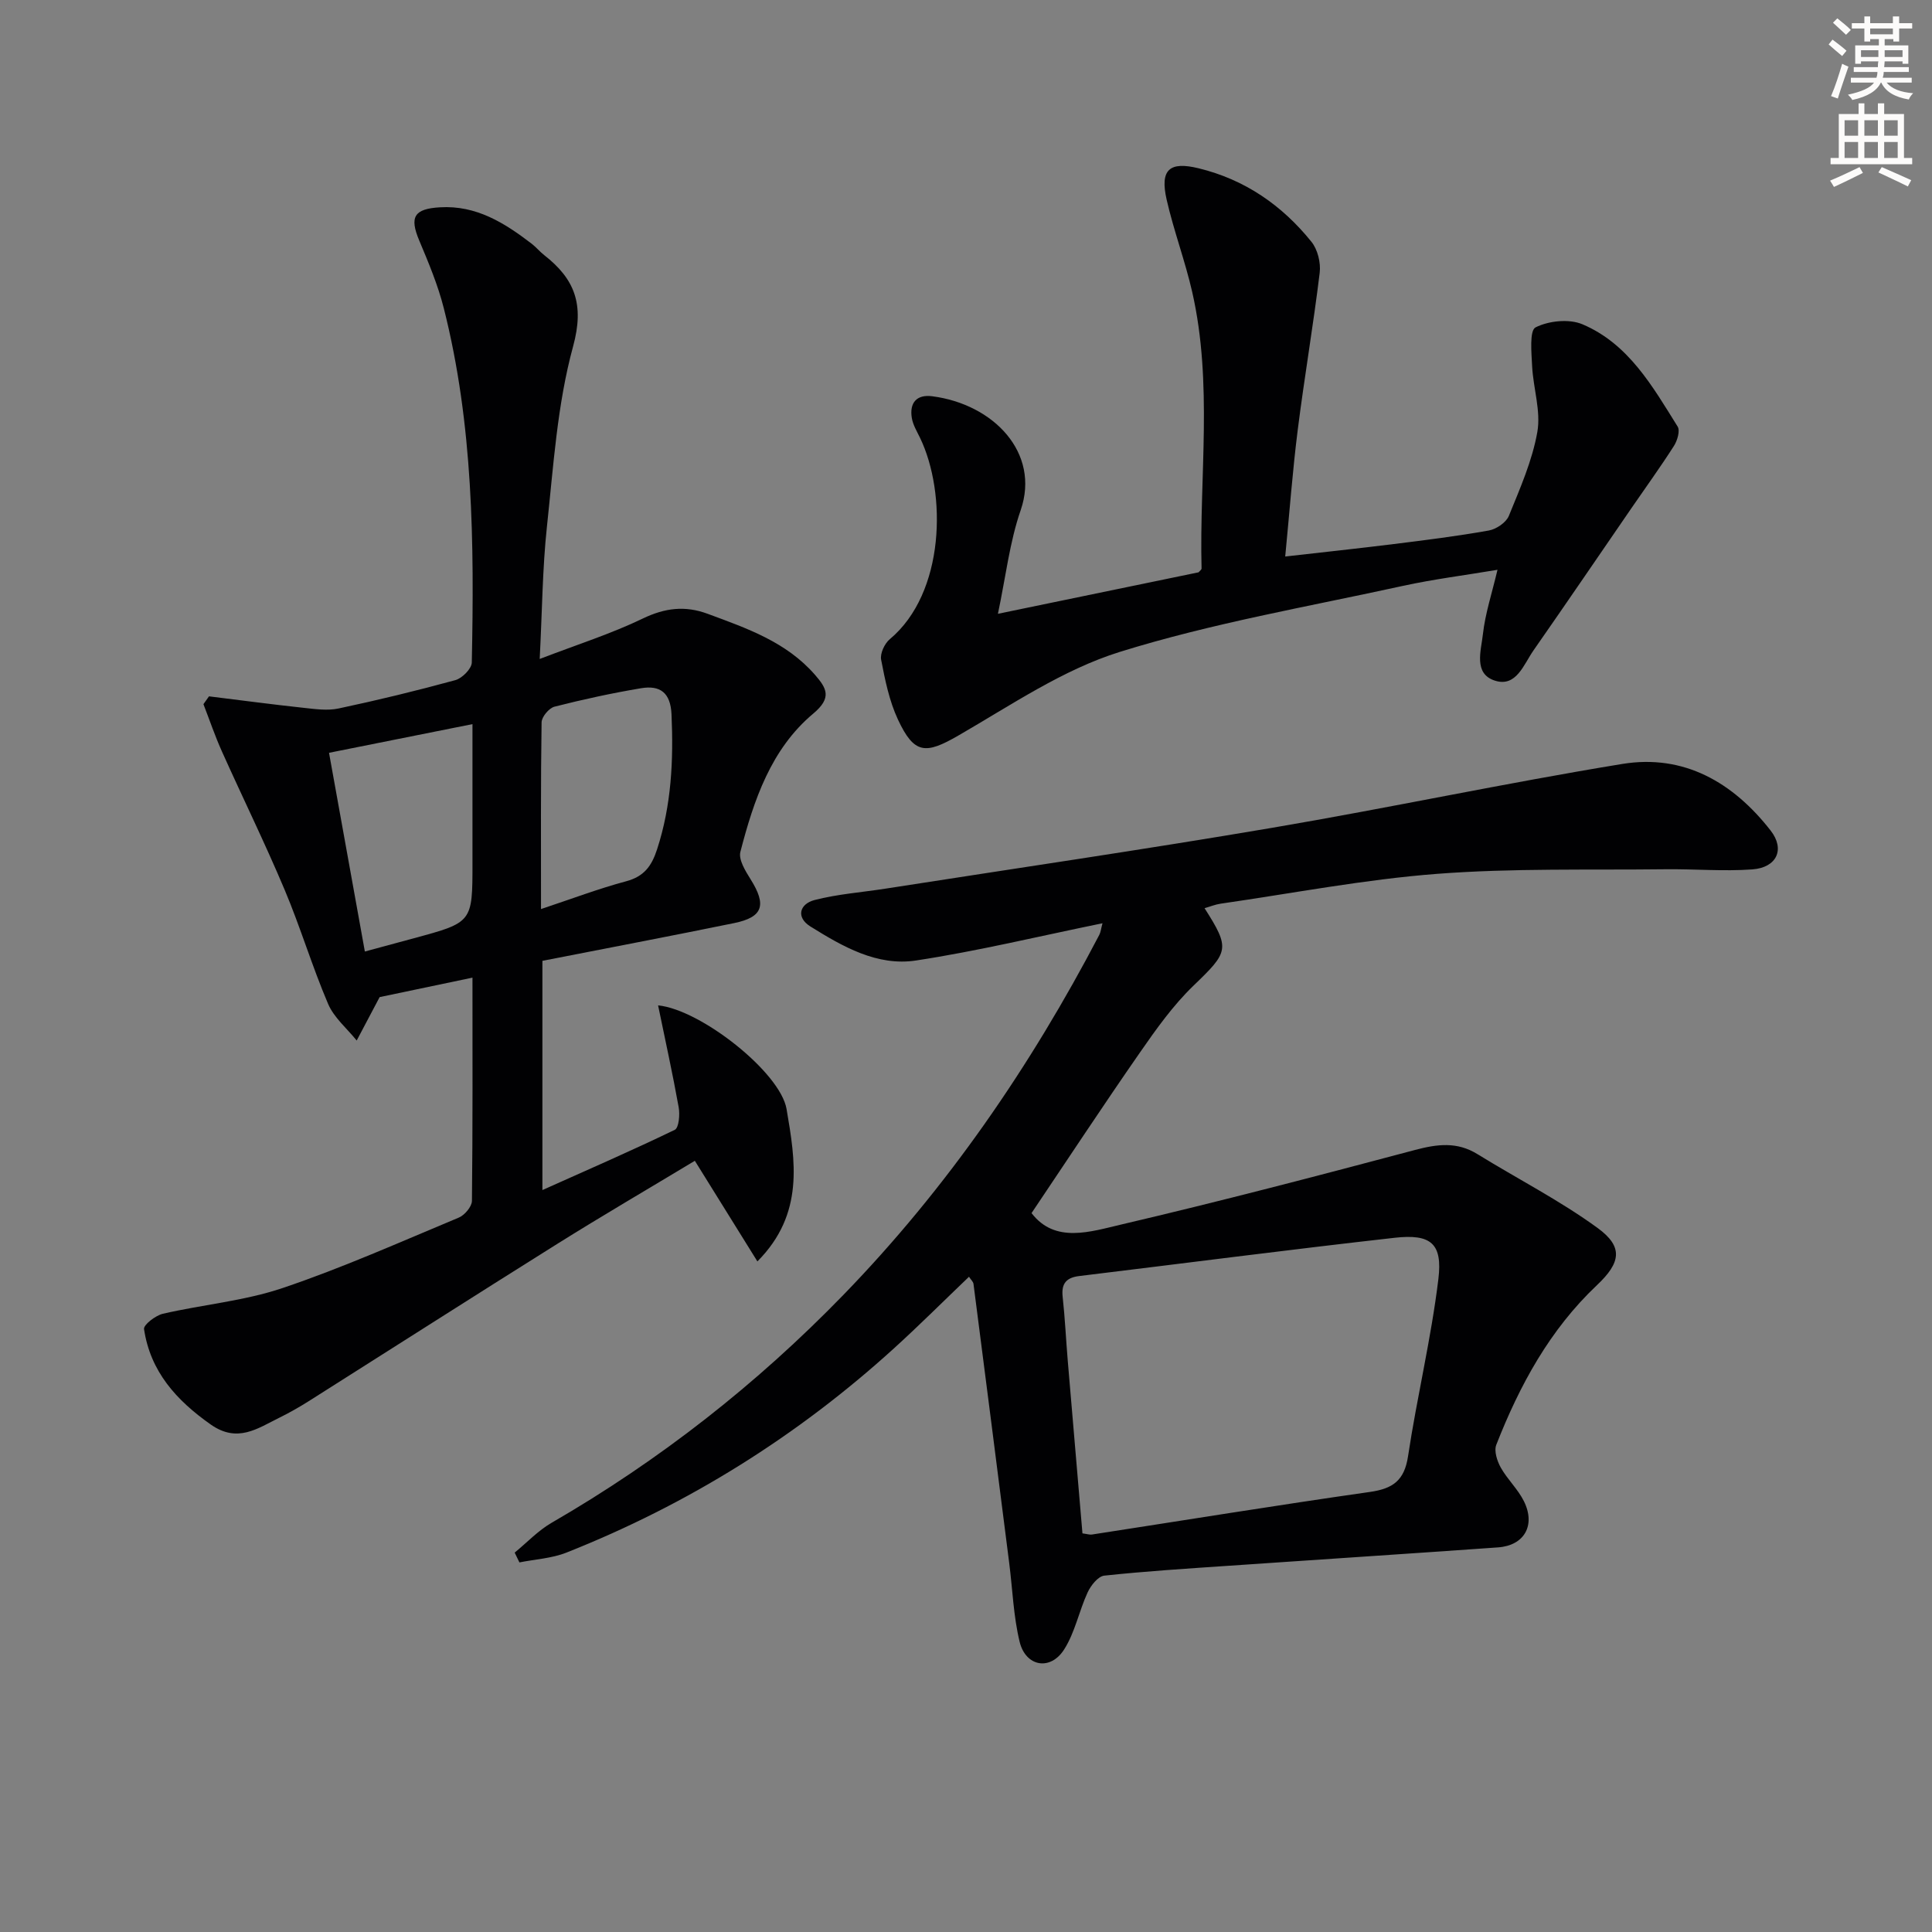 <svg enable-background="new 0 0 400 400" viewBox="0 0 400 400" xmlns="http://www.w3.org/2000/svg"><rect x="0" y="0" width="400" height="400" fill="#808080" stroke="none"/><path d="m378.6 9.2.8-1c.9.7 1.9 1.4 2.9 2.3l-.9 1.1c-1.1-.9-2-1.7-2.8-2.4zm.5 10.7c.9-2.1 1.6-4.3 2.3-6.7.4.2.8.4 1.3.6-.7 2.1-1.5 4.3-2.2 6.6zm.4-15.2.9-.9c1 .8 2 1.6 2.8 2.4l-1 1c-1-.9-1.9-1.8-2.7-2.5zm12.5-1.3h1.2v1.4h2.7v1.1h-2.7v2.7h-1.2v-.5h-1.8v1.3h4.9v3.8h-1.2v-.5h-3.7c0 .4-.1.9-.1 1.2h5.1v1h-5.2c0 .5-.1.9-.2 1.2h6v1h-5.2c1.1 1.3 2.9 2 5.5 2.2-.4.4-.7.8-.9 1.3-2.9-.5-4.8-1.6-5.7-3.5h-.1c-.8 1.7-2.7 2.9-5.9 3.6-.2-.4-.6-.8-.9-1.1 2.8-.6 4.6-1.4 5.4-2.5h-4.8v-1h5.3c.1-.3.2-.7.2-1.2h-4.9v-1h5c0-.4 0-.8.1-1.2h-3.6v.5h-1.2v-3.8h4.9v-1.3h-1.8v.5h-1.2v-2.7h-2.6v-1.1h2.6v-1.4h1.2v1.4h4.7v-1.4zm-6.7 8.4h3.6c0-.4 0-.9 0-1.4h-3.6zm1.9-4.7h4.7v-1.2h-4.7zm6.7 3.3h-3.7v1.4h3.7z" fill="#fcfbfa"/><path d="m384.7 21.4h1.3v2.2h2.8v-2.2h1.3v2.2h4.1v9.1h1.7v1.3h-16.9v-1.3h1.7v-9.1h4.1v-2.2zm.3 13.2.7 1.2c-1.8.9-3.8 1.9-6 2.9-.2-.4-.5-.8-.8-1.3 2.4-1 4.4-2 6.1-2.8zm-3.1-6.5h2.8v-3.2h-2.8zm0 4.6h2.8v-3.3h-2.8zm4.1-4.6h2.8v-3.2h-2.8zm0 4.6h2.8v-3.3h-2.8zm3.6 1.9c2.1.9 4.1 1.8 6.1 2.7l-.7 1.3c-2.2-1.1-4.2-2-6.1-2.9zm3.3-9.7h-2.8v3.2h2.8zm-2.8 7.8h2.8v-3.3h-2.8z" fill="#fcfbfa"/><g fill="#010103"><path d="m228.26 191.15c-13.29 2.72-25.87 5.77-38.61 7.71-8.05 1.23-15.2-2.89-21.86-7.04-3.06-1.91-2.23-4.68.86-5.48 4.76-1.23 9.75-1.59 14.64-2.35 26.72-4.17 53.48-8.08 80.14-12.61 24.19-4.11 48.22-9.25 72.43-13.21 12.8-2.1 22.98 3.84 30.74 13.8 3.01 3.87 1.28 7.65-3.8 8.03-5.95.43-11.97-.1-17.96-.03-15.77.19-31.6-.25-47.3.95-15.02 1.15-29.9 4.03-44.84 6.18-1.1.16-2.15.6-3.31.93 5.38 8.43 4.97 9.04-2.27 16.02-4.24 4.08-7.74 9.01-11.12 13.88-7.57 10.89-14.86 21.97-22.43 33.23 4.87 6.35 12.19 3.85 18.67 2.34 20.34-4.76 40.55-10.05 60.75-15.42 4.57-1.21 8.67-1.74 12.88.86 8.3 5.12 17.06 9.59 24.91 15.31 5.36 3.91 4.78 7.18-.15 11.83-9.77 9.23-16.01 20.72-20.84 33.05-.5 1.28.17 3.36.93 4.72 1.37 2.44 3.54 4.45 4.78 6.94 2.49 4.99.1 9.19-5.34 9.58-18.57 1.32-37.14 2.52-55.71 3.8-8.62.59-17.25 1.13-25.83 2.05-1.28.14-2.78 2.04-3.44 3.47-1.78 3.87-2.61 8.28-4.86 11.81-2.85 4.48-7.97 3.58-9.22-1.6-1.28-5.28-1.46-10.83-2.15-16.26-2.45-19.28-4.91-38.55-7.4-57.83-.06-.44-.51-.83-.93-1.47-5.21 4.98-10.25 10.02-15.52 14.81-20.04 18.21-42.66 32.33-67.83 42.3-3.03 1.2-6.48 1.38-9.73 2.03-.33-.68-.66-1.35-.98-2.03 2.54-2.08 4.84-4.55 7.64-6.17 22.34-12.92 42.44-28.67 60.4-47.17 21.49-22.14 38.75-47.3 53.01-74.58.28-.56.34-1.24.65-2.38zm-4.15 126.32c1.01.13 1.5.31 1.95.24 19.19-2.96 38.36-6.08 57.57-8.82 4.76-.68 7.13-2.37 7.89-7.39 1.85-12.27 4.79-24.38 6.28-36.68.9-7.4-1.57-9.39-9.06-8.55-21.79 2.45-43.53 5.28-65.3 7.92-2.64.32-3.73 1.52-3.43 4.28.49 4.46.69 8.94 1.07 13.41 1 11.88 2.02 23.76 3.03 35.59z"/><path d="m97.82 202.41c-7.42 1.55-13.87 2.91-19.22 4.03-1.86 3.53-3.3 6.26-4.75 8.99-2.01-2.5-4.69-4.72-5.91-7.56-3.32-7.77-5.74-15.91-9.03-23.7-4.06-9.63-8.67-19.02-12.95-28.56-1.44-3.2-2.57-6.54-3.84-9.82.38-.54.76-1.08 1.15-1.62 6.51.8 13.01 1.67 19.52 2.37 2.42.26 4.99.64 7.32.14 8.11-1.72 16.18-3.68 24.18-5.87 1.4-.39 3.36-2.36 3.39-3.64.51-24.64.31-49.26-5.8-73.37-1.21-4.79-3.16-9.43-5.08-14-2.06-4.89-1.07-6.57 4.29-6.88 7.55-.45 13.39 3.25 19 7.55.92.71 1.67 1.64 2.58 2.35 6.32 4.94 8.36 10.18 5.99 18.87-3.3 12.07-4.08 24.86-5.43 37.4-.92 8.57-.97 17.24-1.49 27.34 7.76-2.98 14.79-5.21 21.37-8.38 4.57-2.2 8.74-2.69 13.37-.98 8.11 3 16.31 5.82 22.25 12.64 2.42 2.78 3.57 4.74-.34 8.02-8.77 7.34-12.33 17.94-15.1 28.63-.42 1.62 1.04 3.97 2.11 5.68 3.35 5.34 2.6 7.85-3.42 9.08-13.14 2.69-26.33 5.19-39.68 7.81v47.46c9.38-4.2 18.48-8.16 27.4-12.47.86-.41 1.09-3.16.81-4.69-1.25-6.97-2.78-13.89-4.26-21.08 8.84.88 25.3 13.86 26.6 21.47 1.82 10.66 3.74 21.72-6.04 31.54-4.47-7.19-8.54-13.74-12.95-20.83-9.51 5.73-19.09 11.32-28.48 17.2-17.2 10.77-34.29 21.71-51.45 32.56-1.97 1.24-4 2.4-6.09 3.43-4.52 2.22-8.66 5.31-14.21 1.41-7.13-5.02-12.5-10.97-13.81-19.76-.13-.88 2.37-2.81 3.9-3.17 8.23-1.9 16.82-2.64 24.77-5.32 12.4-4.18 24.41-9.55 36.5-14.59 1.22-.51 2.7-2.27 2.72-3.46.17-15.12.11-30.26.11-46.22zm-29.7-46.55c2.55 14.14 4.96 27.52 7.42 41.14 3.86-1.04 7.03-1.9 10.2-2.76 12.08-3.27 12.08-3.27 12.08-15.55 0-9.42 0-18.84 0-28.77-10.17 2.04-19.65 3.93-29.7 5.94zm43.89 32.35c6.35-2.11 11.91-4.22 17.62-5.75 3.71-.99 5.28-3.14 6.41-6.61 2.98-9.14 3.41-18.44 2.99-27.94-.2-4.55-2.4-6.07-6.3-5.42-6.02 1.01-12.01 2.31-17.93 3.82-1.13.29-2.66 2.11-2.67 3.25-.19 12.62-.12 25.24-.12 38.65z"/><path d="m206.61 127.08c14.64-3.02 28.11-5.81 41.55-8.59.23-.29.62-.55.61-.8-.48-19.08 2.37-38.29-1.93-57.21-1.47-6.45-3.83-12.7-5.3-19.15-1.42-6.23.59-7.96 6.61-6.49 9.59 2.33 17.28 7.66 23.37 15.22 1.29 1.6 1.96 4.34 1.71 6.41-1.32 10.87-3.18 21.68-4.55 32.55-1.06 8.39-1.68 16.83-2.59 26.2 7.81-.89 15.15-1.67 22.47-2.58 6.59-.82 13.18-1.64 19.71-2.81 1.54-.28 3.56-1.65 4.12-3.02 2.31-5.67 4.85-11.42 5.9-17.38.76-4.34-.85-9.06-1.08-13.62-.14-2.78-.57-7.38.71-8.03 2.72-1.37 6.95-1.81 9.71-.64 9.54 4.04 14.51 12.85 19.71 21.18.54.87-.07 2.92-.78 4.02-2.77 4.34-5.8 8.52-8.72 12.77-6.78 9.86-13.51 19.75-20.36 29.57-2.01 2.88-3.54 7.61-7.91 6.26-4.57-1.41-2.92-6.25-2.55-9.63.47-4.25 1.85-8.39 3.02-13.34-6.72 1.13-13.21 1.94-19.58 3.33-19.61 4.3-39.52 7.72-58.62 13.67-11.81 3.68-22.54 11.04-33.43 17.32-6.77 3.91-9.13 3.91-12.51-3.34-1.79-3.84-2.66-8.16-3.47-12.36-.25-1.29.71-3.35 1.79-4.25 11.49-9.61 11.78-30.27 6.26-41.7-.65-1.34-1.47-2.69-1.7-4.11-.51-3.12.99-4.91 4.22-4.49 12.73 1.64 22.39 11.73 18.33 23.56-2.3 6.63-3.09 13.76-4.72 21.48z"/></g></svg>